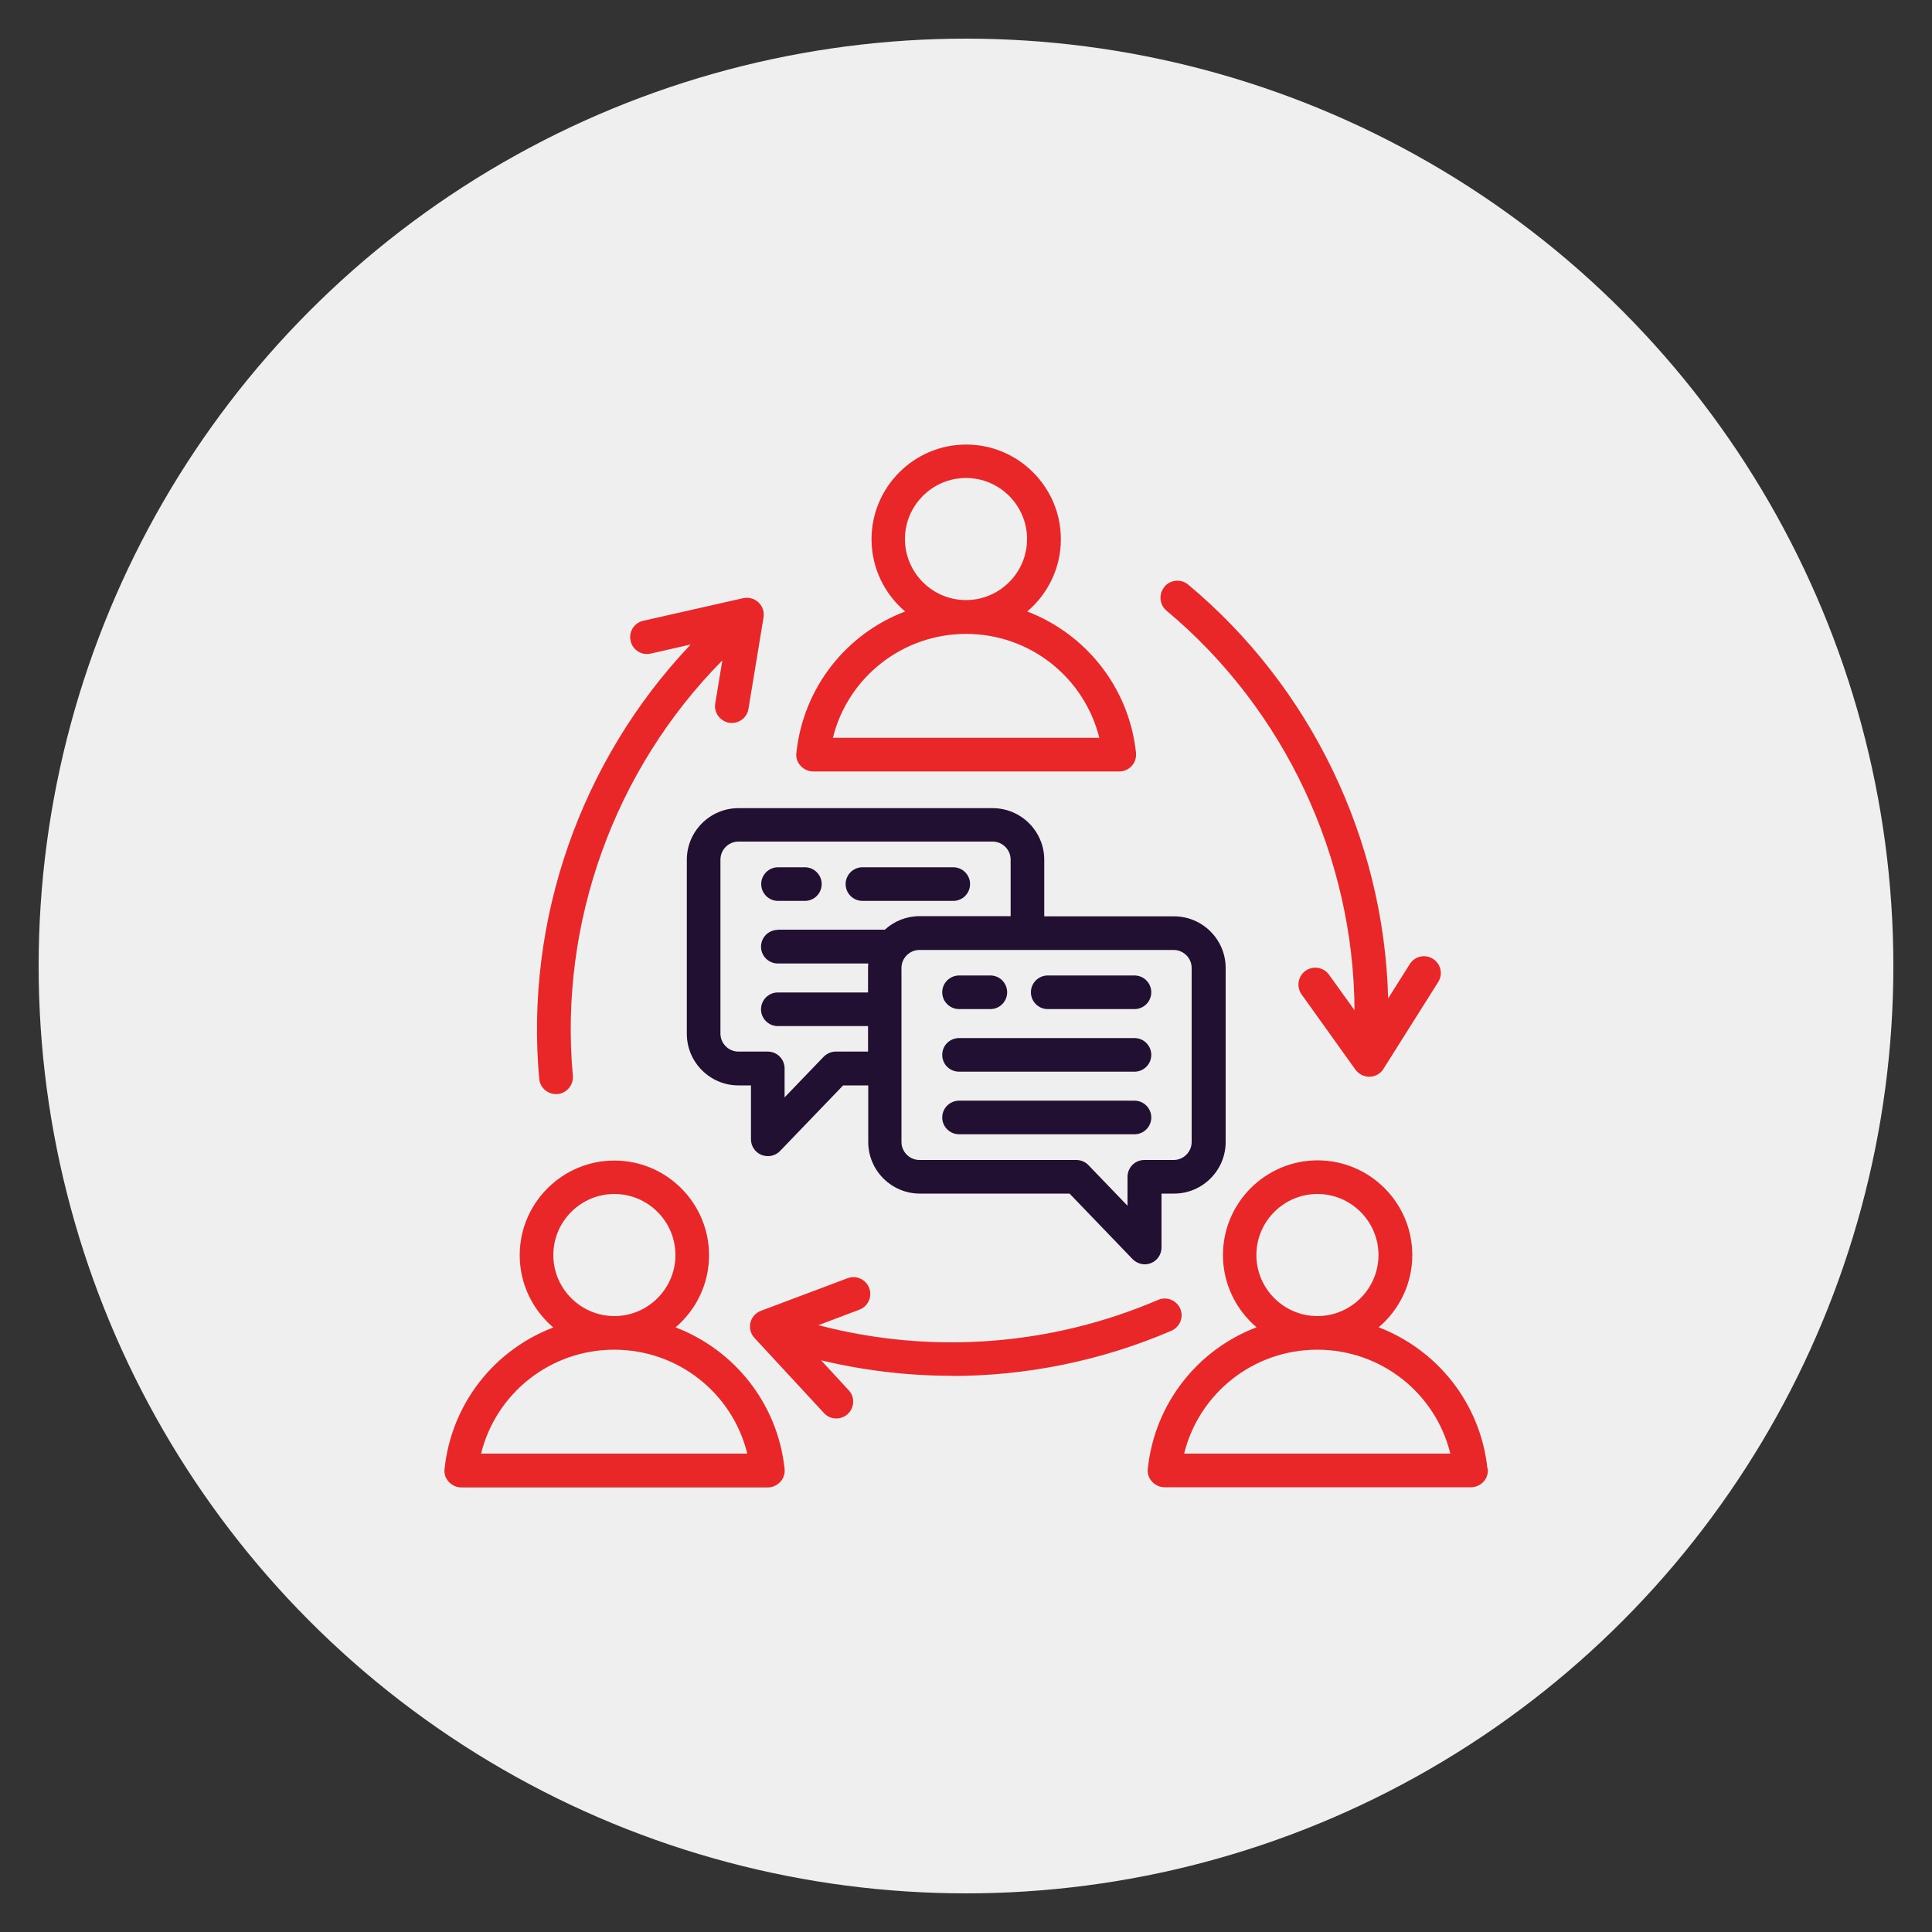 <svg xmlns="http://www.w3.org/2000/svg" id="a" data-name="Layer 1" viewBox="0 0 100 100"><rect x="0" y="0" width="100" height="100" fill="#333333" stroke="none"/><defs><style>      .g {        fill: #e92728;      }      .h {        fill: #211031;      }      .i {        fill: #efefef;      }      .j {        fill: none;        stroke: #211031;        stroke-linecap: round;        stroke-linejoin: round;        stroke-width: 0px;      }    </style></defs><g id="b" data-name="Group 26875"><g id="c" data-name="Group 26646"><g id="d" data-name="Group 25871"><g id="e" data-name="Group 25842"><circle id="f" data-name="Ellipse 80" class="i" cx="50" cy="50" r="48"></circle></g></g></g></g><g><path class="g" d="m42.07,39.93h15.86c.25,0,.48-.1.65-.29.17-.18.24-.43.22-.67-.36-3.4-2.61-6.16-5.63-7.32,1.06-.9,1.74-2.24,1.74-3.74,0-2.7-2.2-4.9-4.9-4.9s-4.9,2.2-4.9,4.9c0,1.5.68,2.84,1.74,3.74-3.03,1.15-5.27,3.92-5.63,7.32-.03.25.05.49.22.67.17.18.4.29.65.29Zm7.93-15.19c1.74,0,3.16,1.42,3.16,3.16s-1.42,3.16-3.16,3.16-3.16-1.42-3.16-3.16,1.42-3.16,3.16-3.16Zm0,8.07c3.31,0,6.12,2.25,6.9,5.38h-13.79c.77-3.12,3.59-5.38,6.9-5.38Zm-14.26.55l-2.06.47c-.47.11-.94-.19-1.04-.66-.11-.47.19-.94.66-1.04l5.17-1.17c.28-.06.58.02.79.22.21.2.31.49.26.78l-.78,4.73c-.07.43-.44.73-.86.73-.05,0-.1,0-.14-.01-.47-.08-.8-.53-.72-1l.37-2.23c-5.58,5.64-8.46,13.57-7.74,21.5.04.48-.31.9-.79.95-.03,0-.05,0-.08,0-.45,0-.83-.34-.87-.79-.75-8.24,2.16-16.49,7.82-22.46h0Zm24.53-2.99c.31-.37.86-.42,1.23-.11,6.36,5.3,10.14,13.19,10.35,21.42l1.12-1.78c.26-.41.79-.53,1.2-.27.41.26.53.79.27,1.2l-2.83,4.49c-.15.25-.42.4-.71.41,0,0-.02,0-.03,0-.28,0-.54-.14-.71-.36l-2.79-3.9c-.28-.39-.19-.94.2-1.22.39-.28.94-.19,1.22.2l1.32,1.84c-.04-7.93-3.62-15.58-9.73-20.68-.37-.31-.42-.86-.11-1.23h0Zm-11.02,40.84c-2.26,0-4.53-.27-6.75-.8l1.43,1.55c.33.35.3.9-.05,1.23-.17.15-.38.23-.59.23-.23,0-.47-.09-.64-.28l-3.6-3.89c-.2-.21-.27-.51-.21-.79.07-.28.27-.51.54-.61l4.49-1.69c.45-.17.95.06,1.12.51s-.06.95-.51,1.12l-2.12.8c5.82,1.53,12.02,1.08,17.59-1.31.44-.19.95.02,1.14.46.19.44-.02.95-.46,1.14-3.63,1.56-7.51,2.34-11.39,2.34h0Zm-14.29-2.5c1.06-.9,1.74-2.24,1.74-3.74,0-2.7-2.2-4.9-4.9-4.9s-4.9,2.2-4.9,4.9c0,1.5.68,2.84,1.74,3.74-3.03,1.15-5.27,3.92-5.63,7.32-.03.25.05.49.22.67s.4.29.65.29h15.86c.25,0,.48-.11.65-.29.17-.18.24-.43.22-.67-.36-3.4-2.61-6.16-5.63-7.32h0Zm-3.16-6.91c1.74,0,3.16,1.42,3.16,3.16s-1.42,3.16-3.16,3.16h0c-1.74,0-3.16-1.42-3.16-3.16s1.42-3.16,3.16-3.16Zm-6.9,13.44c.77-3.12,3.58-5.38,6.89-5.38h0c3.31,0,6.12,2.25,6.89,5.38h-13.79Zm52.09.78c-.36-3.4-2.61-6.16-5.63-7.32,1.06-.9,1.74-2.24,1.74-3.74,0-2.7-2.2-4.9-4.9-4.9s-4.9,2.2-4.9,4.9c0,1.5.68,2.84,1.74,3.74-3.03,1.15-5.27,3.92-5.63,7.32-.03.25.05.49.22.67s.4.29.65.29h15.86c.25,0,.48-.11.65-.29.17-.18.24-.43.22-.68h0Zm-8.8-14.22c1.74,0,3.16,1.42,3.16,3.16s-1.42,3.16-3.16,3.16h0c-1.74,0-3.16-1.42-3.16-3.16,0-1.74,1.42-3.16,3.16-3.16Zm-6.9,13.44c.77-3.12,3.58-5.38,6.89-5.38h0c3.31,0,6.12,2.25,6.89,5.38h-13.79Z"></path><g><path class="h" d="m60.76,47.43h-6.71v-2.93c0-1.47-1.2-2.67-2.67-2.67h-13.16c-1.47,0-2.67,1.2-2.67,2.67v9.01c0,1.47,1.2,2.67,2.67,2.67h.65v2.79c0,.36.22.68.55.81.11.04.22.06.33.06.23,0,.46-.09.63-.27l3.26-3.39h1.3v2.93c0,1.47,1.2,2.67,2.67,2.67h7.75l3.26,3.39c.17.17.4.27.63.27.11,0,.22-.02.32-.06.33-.13.55-.45.55-.81v-2.79h.65c1.47,0,2.67-1.2,2.67-2.67v-9.01c0-1.47-1.2-2.67-2.67-2.67Zm-20.5.7c-.48,0-.87.39-.87.87s.39.87.87.87h4.68c0,.08-.01.15-.01.23v1.27h-4.67c-.48,0-.87.39-.87.87s.39.87.87.87h4.67v1.32h-1.67c-.24,0-.46.1-.63.27l-2.02,2.1v-1.5c0-.48-.39-.87-.87-.87h-1.52c-.51,0-.93-.42-.93-.93v-9.01c0-.51.42-.93.93-.93h13.16c.51,0,.93.42.93.93v2.93h-4.71c-.69,0-1.32.26-1.8.7h-5.54Zm21.42,10.98c0,.51-.42.93-.93.93h-1.52c-.48,0-.87.39-.87.87v1.5l-2.02-2.1c-.16-.17-.39-.27-.63-.27h-8.12c-.51,0-.93-.42-.93-.93v-9.01c0-.51.42-.93.93-.93h13.16c.51,0,.93.42.93.93v9.01Z"></path><path class="h" d="m50.21,45.76c0-.48-.39-.87-.87-.87h-4.7c-.48,0-.87.39-.87.87s.39.87.87.87h4.7c.48,0,.87-.39.87-.87Z"></path><path class="h" d="m41.66,44.89h-1.39c-.48,0-.87.39-.87.87s.39.87.87.87h1.39c.48,0,.87-.39.87-.87s-.39-.87-.87-.87Z"></path><g><g><path class="h" d="m58.72,50.49c.48,0,.87.39.87.87s-.39.87-.87.87h-4.49c-.48,0-.87-.39-.87-.87s.39-.87.87-.87h4.49Z"></path><path class="h" d="m58.72,53.73c.48,0,.87.39.87.87s-.39.87-.87.87h-9.07c-.49,0-.88-.38-.88-.87s.39-.87.88-.87h9.07Z"></path><path class="h" d="m58.72,56.97c.48,0,.87.39.87.87s-.39.87-.87.87h-9.07c-.49,0-.88-.39-.88-.87s.39-.87.88-.87h9.07Z"></path><path class="h" d="m51.26,50.49c.48,0,.87.39.87.87s-.39.87-.87.87h-1.61c-.49,0-.88-.39-.88-.87s.39-.87.88-.87h1.61Z"></path></g><g><path class="j" d="m52.13,51.36c0-.48-.39-.87-.87-.87h-1.61c-.49,0-.88.39-.88.87s.39.87.88.87h1.61c.48,0,.87-.39.87-.87Z"></path><path class="j" d="m59.59,51.36c0-.48-.39-.87-.87-.87h-4.49c-.48,0-.87.39-.87.87s.39.87.87.87h4.49c.48,0,.87-.39.87-.87Z"></path><path class="j" d="m59.59,54.6c0-.48-.39-.87-.87-.87h-9.07c-.49,0-.88.39-.88.87s.39.87.88.87h9.07c.48,0,.87-.38.87-.87Z"></path><path class="j" d="m46.68,50.09v9c0,.51.41.93.92.93h8.12c.24,0,.47.09.63.26l2.01,2.1v-1.49c0-.49.39-.87.87-.87h1.53c.51,0,.92-.42.92-.93v-9c0-.51-.42-.92-.92-.92h-13.16c-.51,0-.92.42-.92.92Z"></path><path class="j" d="m48.77,57.84c0,.48.39.87.88.87h9.07c.48,0,.87-.39.87-.87s-.39-.87-.87-.87h-9.07c-.49,0-.88.39-.88.87Z"></path></g></g></g></g></svg>